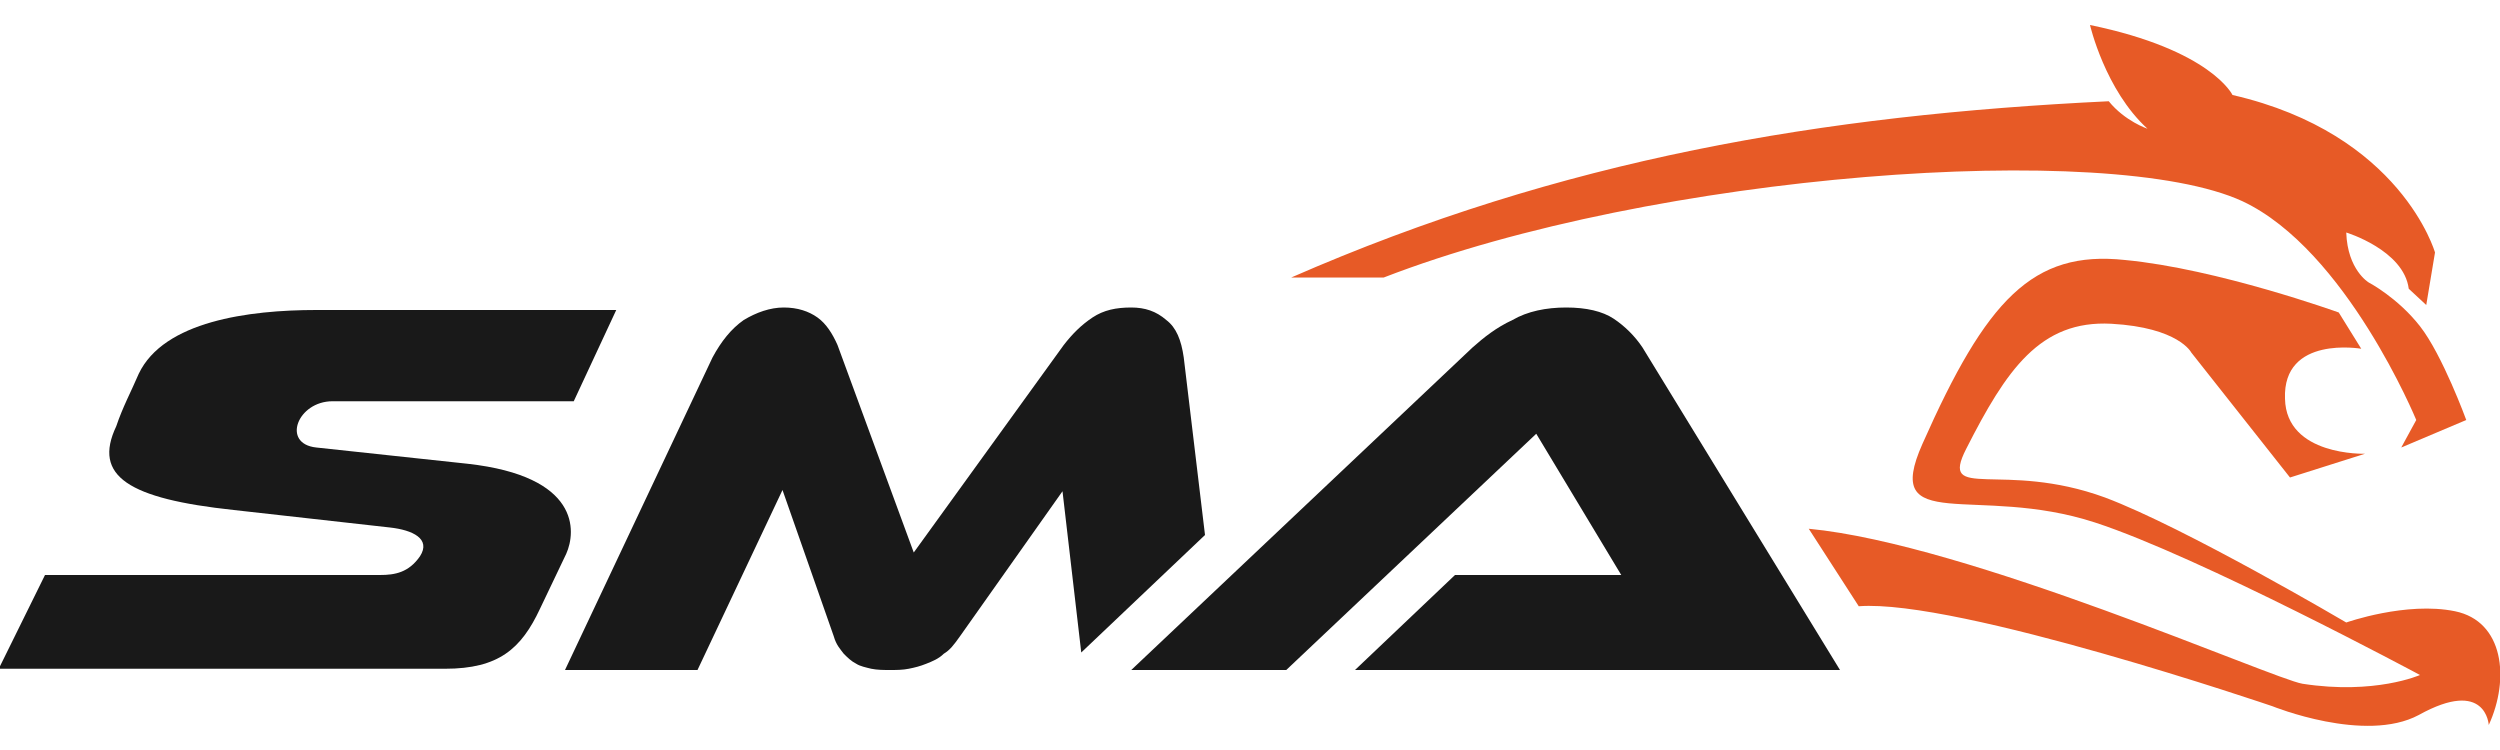<?xml version="1.0" encoding="utf-8"?>
<!-- Generator: Adobe Illustrator 27.9.0, SVG Export Plug-In . SVG Version: 6.00 Build 0)  -->
<svg version="1.1" id="Calque_1" xmlns="http://www.w3.org/2000/svg" xmlns:xlink="http://www.w3.org/1999/xlink" x="0px" y="0px"
	 viewBox="0 0 200 60" enable-background="new 0 0 200 60" xml:space="preserve">
<path fill="#191919" d="M122.9,34.7l-20,18.9H90.5l27.3-25.8c0.9-0.8,1.9-1.6,3.2-2.2c1.2-0.7,2.7-1,4.3-1c1.6,0,2.9,0.3,3.8,0.9
	c0.9,0.6,1.7,1.4,2.3,2.3l15.8,25.8h-38.8l8-7.6h13.3L122.9,34.7z"/>
<path fill="#191919" d="M73.1,44.2l12-16.6c0.7-0.9,1.4-1.6,2.3-2.2c0.9-0.6,1.9-0.8,3.1-0.8c1.1,0,2,0.3,2.8,1
	c0.8,0.6,1.2,1.6,1.4,3l1.7,14.2l-9.9,9.4L85,39.3l-8.2,11.6c-0.5,0.7-0.8,1.1-1.3,1.4c-0.4,0.4-0.9,0.6-1.4,0.8
	c-0.5,0.2-0.9,0.3-1.4,0.4c-0.5,0.1-1,0.1-1.5,0.1c-0.5,0-1,0-1.5-0.1c-0.4-0.1-0.9-0.2-1.2-0.4c-0.4-0.2-0.7-0.5-1-0.8
	c-0.3-0.4-0.6-0.7-0.8-1.4l-4.1-11.7l-6.8,14.4H45.2l11.8-25c0.7-1.3,1.5-2.3,2.5-3c1-0.6,2.1-1,3.2-1c1.1,0,2,0.3,2.7,0.8
	c0.7,0.5,1.2,1.3,1.6,2.2L73.1,44.2z"/>
<path fill="#191919" d="M11.1,29.9c2-4.2,8.8-5.1,14.2-5.1h24l-3.4,7.3H26.6c-2.8,0-4.1,3.4-1.3,3.7l12.1,1.3c9,1,8.7,5.4,7.9,7.2
	l-2.1,4.4c-1.5,3.2-3.3,4.8-7.6,4.8c-2.7,0-35.7,0-35.7,0L3.6,46h26.8c1.2,0,2.3-0.2,3.2-1.5c0.9-1.4-0.6-2.1-2.4-2.3l-12.5-1.4
	c-8.4-0.9-11.3-2.7-9.4-6.7C9.8,32.6,10.5,31.3,11.1,29.9"/>
<path fill="#E75A26" d="M196.4,48.9c-3.9-0.8-8.7,0.9-8.7,0.9s-12.9-7.6-19.3-10c-8.2-3-13.3,0.4-11.1-3.9c3.2-6.3,5.9-10.3,11.6-10
	c5.4,0.3,6.4,2.3,6.4,2.3l7.9,10l6-1.9c0,0-6.3,0.2-6.4-4.4c-0.2-5.1,6.1-4,6.1-4l-1.8-2.9c0,0-9.7-3.5-17.1-4.2
	c-7.4-0.8-11.1,3.2-16.2,14.7c-3.3,7.4,4.3,3.2,13.8,6.3c8.3,2.7,26,12.2,26,12.2s-3.6,1.6-9.4,0.7c-2.4-0.4-26.8-11.2-39.5-12.4
	l4,6.2c7.9-0.6,33.1,8,33.1,8s7.4,3,11.7,0.7c5.4-3,5.6,0.8,5.6,0.8C200.8,54.3,200.3,49.7,196.4,48.9z"/>
<path fill="#E75A26" d="M168.7,8.1c1.3,1.6,3.1,2.2,3.1,2.2c-3.4-3.1-4.6-8.3-4.6-8.3c9.7,2,11.4,5.6,11.4,5.6
	c13.5,3.1,16.2,12.6,16.2,12.6l-0.7,4.2l-1.4-1.3c-0.4-3.1-5-4.5-5-4.5c0.1,3,1.8,4,1.8,4s2.3,1.2,4.1,3.5c1.8,2.3,3.7,7.5,3.7,7.5
	l-5.2,2.2l1.2-2.2c0,0-5.6-13.6-13.9-17.5c-10.6-4.9-47-2.3-68.7,6.1l-7.4,0C125,12.7,145.8,9.2,168.7,8.1z"/>
</svg>
